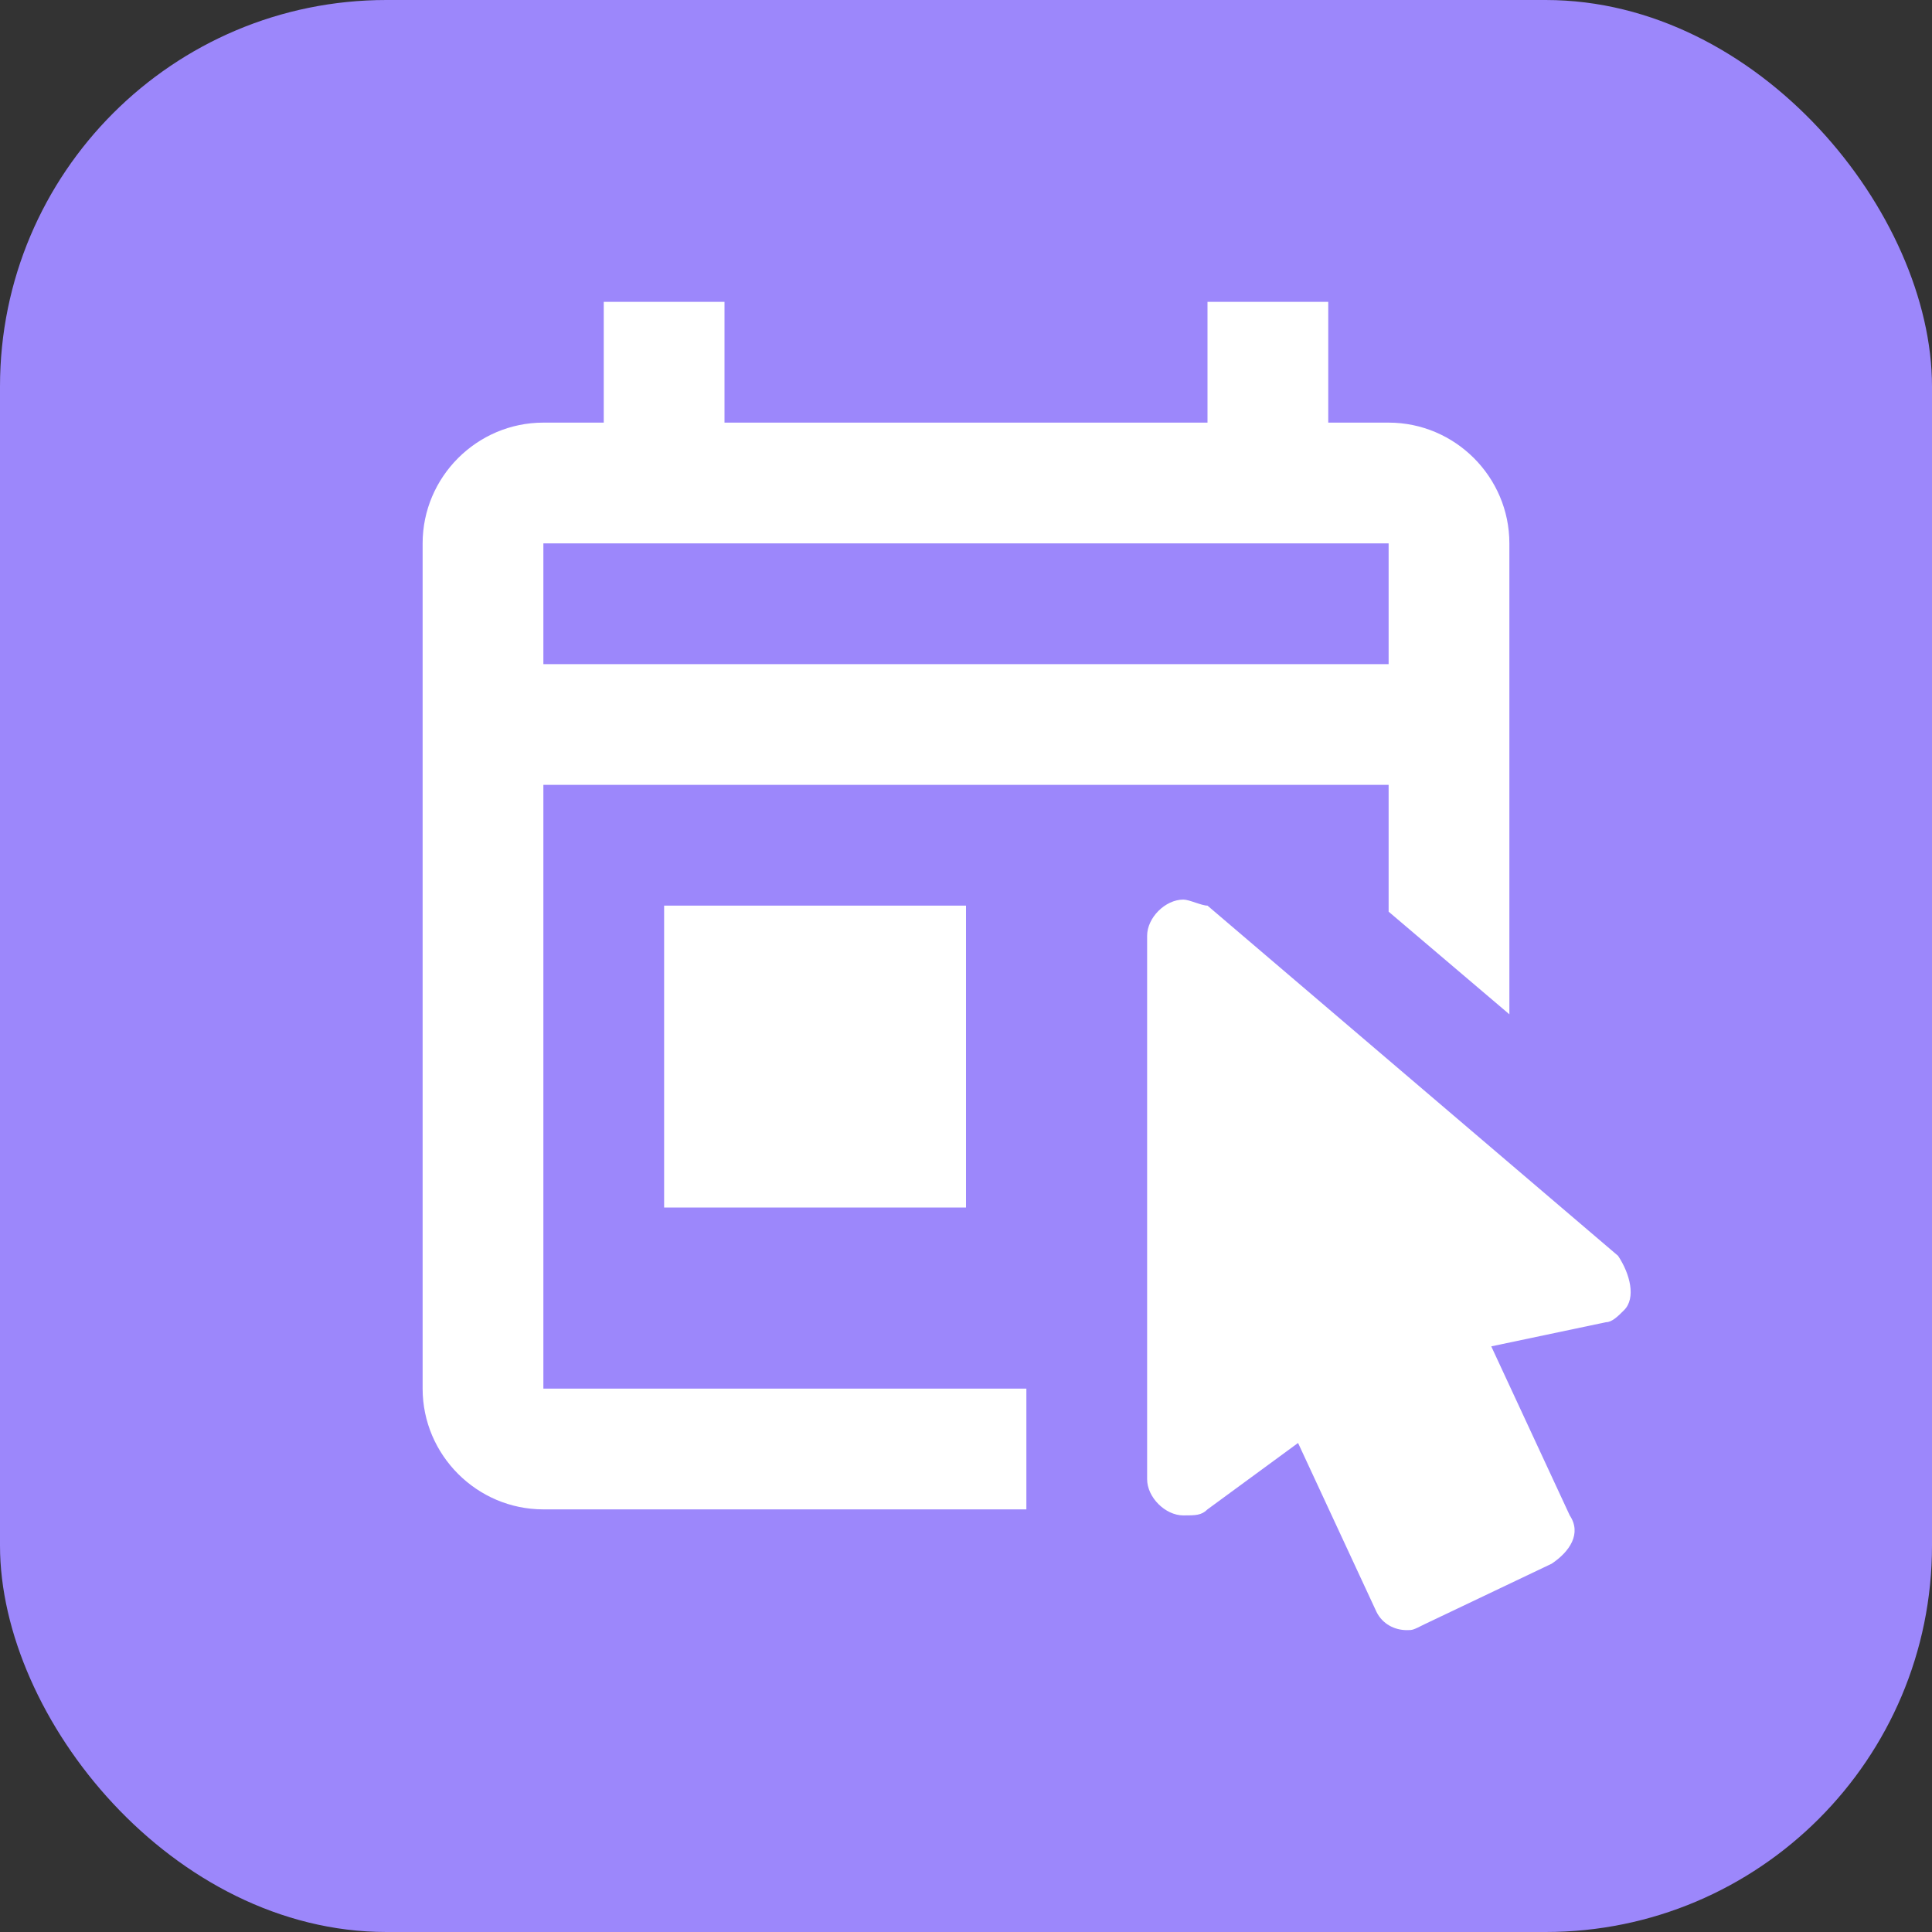 <svg width="40" height="40" viewBox="0 0 40 40" fill="none" xmlns="http://www.w3.org/2000/svg">
<rect x="0" y="0" width="40" height="40" fill="#333333" stroke="none"/>
<rect width="40" height="40" rx="8" fill="#9C87FB"/>
<path d="M11.25 16.25H28.75V18.875L31.25 21V11.25C31.25 9.875 30.125 8.75 28.75 8.75H27.5V6.25H25V8.75H15V6.25H12.5V8.75H11.25C9.875 8.75 8.75 9.875 8.75 11.25V28.75C8.75 30.125 9.875 31.25 11.25 31.25H21.25V28.75H11.25V16.25ZM28.75 11.25V13.75H11.25V11.25H28.75ZM13.75 25V18.75H20V25H13.75ZM33.625 27.125C33.5 27.25 33.375 27.375 33.25 27.375L30.875 27.875L32.5 31.375C32.75 31.75 32.5 32.125 32.125 32.375L29.5 33.625C29.25 33.75 29.25 33.75 29.125 33.75C28.875 33.75 28.625 33.625 28.5 33.375L26.875 29.875L25 31.25C24.875 31.375 24.75 31.375 24.5 31.375C24.125 31.375 23.75 31 23.75 30.625V19.375C23.75 19 24.125 18.625 24.5 18.625C24.625 18.625 24.875 18.75 25 18.75L33.5 26C33.75 26.375 33.875 26.875 33.625 27.125Z" fill="white"/>
</svg>
